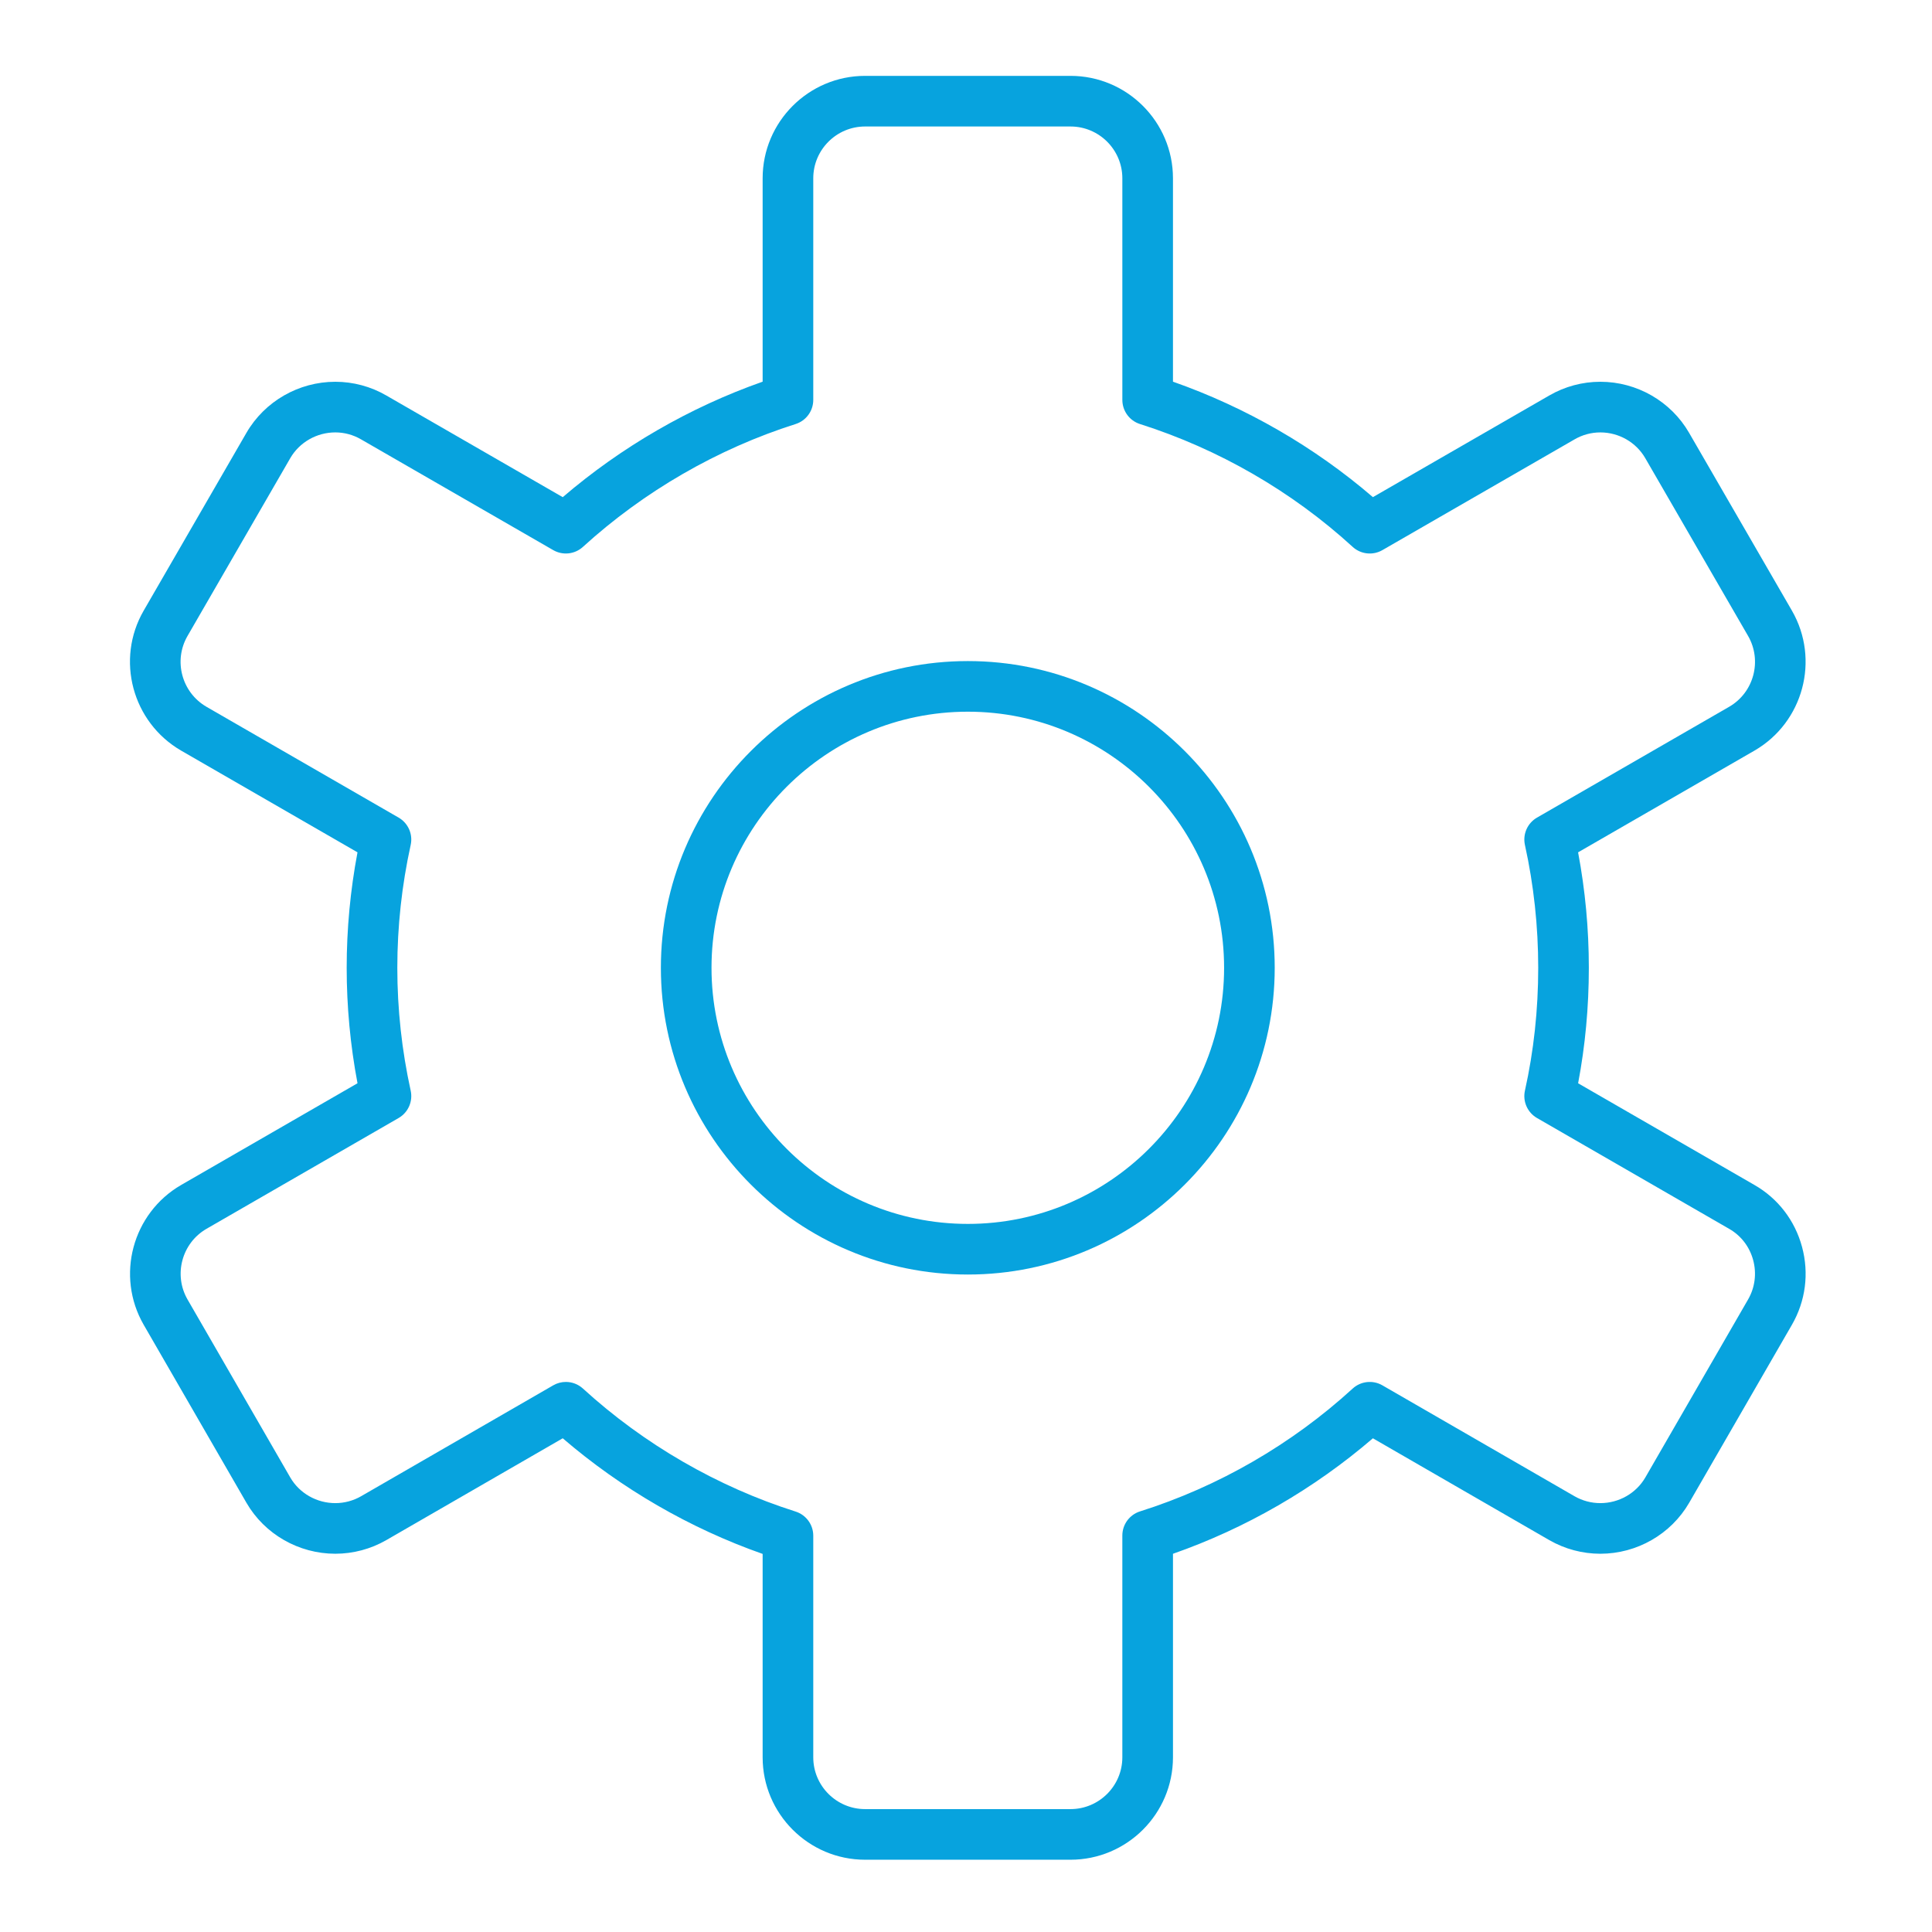 <svg fill="#07A3DE" width="48px" height="48px" viewBox="0 0 512 512" version="1.1"
    xml:space="preserve" xmlns="http://www.w3.org/2000/svg"
    xmlns:xlink="http://www.w3.org/1999/xlink" stroke="#07A3DE" stroke-width="0.005"><g id="SVGRepo_bgCarrier" stroke-width="0"></g><g id="SVGRepo_tracerCarrier" stroke-linecap="round" stroke-linejoin="round"></g><g id="SVGRepo_iconCarrier"> <g id="_x37_21-_gear__x2C__setting__x2C_engine__x2C_"> <g> <g> <path d="M283.693,492.847H229.26c-14.972,0-27.153-12.177-27.153-27.144v-53.9c-19.271-6.774-37.417-17.271-52.977-30.643 l-46.764,26.991c-4.106,2.361-8.772,3.605-13.503,3.606c-9.703,0-18.727-5.173-23.55-13.5l-27.237-47.184 c-7.457-12.935-3.004-29.55,9.925-37.04l46.741-26.958c-1.903-10.071-2.867-20.341-2.867-30.6c0-10.258,0.963-20.527,2.867-30.6 l-46.73-26.95c-12.972-7.516-17.423-24.157-9.933-37.104l27.23-47.121c4.835-8.347,13.859-13.527,23.553-13.527 c4.743,0,9.417,1.257,13.517,3.635l46.754,26.946c15.576-13.353,33.724-23.837,52.974-30.604v-53.9 c0-14.968,12.181-27.145,27.153-27.145h54.434c14.974,0,27.155,12.177,27.155,27.145v53.899 c19.343,6.793,37.492,17.274,52.983,30.6l46.761-26.951c4.095-2.369,8.77-3.625,13.51-3.625c9.693,0,18.708,5.185,23.524,13.531 l27.25,47.118c7.477,12.977,3.021,29.615-9.928,37.1l-46.738,26.955c1.89,10.021,2.846,20.291,2.846,30.599 c0,10.388-0.953,20.659-2.839,30.603l46.726,26.948c6.236,3.572,10.721,9.399,12.611,16.398 c1.898,7.03,0.949,14.362-2.674,20.646l-27.233,47.178c-4.827,8.335-13.847,13.508-23.544,13.509 c-4.729,0-9.396-1.244-13.499-3.597l-46.775-27c-15.553,13.379-33.701,23.863-52.98,30.605v53.937 C310.849,480.67,298.667,492.847,283.693,492.847z M149.959,366.227c1.636,0,3.259,0.598,4.526,1.756 c16.143,14.748,35.631,26.02,56.358,32.597c2.787,0.885,4.68,3.472,4.68,6.395v58.729c0,7.569,6.162,13.728,13.736,13.728h54.434 c7.576,0,13.738-6.158,13.738-13.728v-58.774c0-2.928,1.899-5.518,4.691-6.397c20.731-6.537,40.215-17.791,56.344-32.546 c2.159-1.974,5.348-2.323,7.882-0.86l50.947,29.407c2.058,1.18,4.417,1.809,6.807,1.809c4.927-0.001,9.499-2.609,11.931-6.808 l27.227-47.166c1.827-3.17,2.305-6.88,1.343-10.442c-0.954-3.533-3.208-6.468-6.345-8.265l-50.938-29.378 c-2.539-1.465-3.834-4.408-3.196-7.27c2.334-10.482,3.518-21.429,3.518-32.536c0-11.004-1.185-21.955-3.521-32.55 c-0.63-2.857,0.664-5.794,3.199-7.256l50.921-29.367c6.547-3.783,8.8-12.207,5.017-18.773l-27.247-47.114 c-2.432-4.213-6.992-6.826-11.907-6.826c-2.383,0-4.734,0.632-6.8,1.827l-50.958,29.37c-2.533,1.46-5.721,1.11-7.879-0.864 c-16.047-14.687-35.533-25.941-56.354-32.548c-2.786-0.885-4.68-3.472-4.68-6.395V47.251c0-7.569-6.162-13.729-13.738-13.729 H229.26c-7.574,0-13.736,6.159-13.736,13.729v58.729c0,2.923-1.893,5.51-4.68,6.395c-20.706,6.569-40.196,17.828-56.366,32.559 c-2.157,1.967-5.339,2.311-7.867,0.854l-50.948-29.363c-2.073-1.203-4.419-1.834-6.801-1.834c-4.924,0-9.5,2.617-11.94,6.83 l-27.228,47.118c-3.789,6.55-1.531,14.97,5.033,18.772l50.909,29.36c2.535,1.462,3.83,4.398,3.2,7.256 c-2.351,10.662-3.542,21.613-3.542,32.55c0,10.938,1.192,21.889,3.542,32.55c0.63,2.857-0.665,5.794-3.199,7.256l-50.92,29.368 c-6.53,3.782-8.786,12.184-5.018,18.72l27.229,47.172c2.428,4.19,7.003,6.799,11.936,6.799c2.388,0,4.742-0.628,6.807-1.814 l50.938-29.401C147.652,366.521,148.809,366.227,149.959,366.227z"></path> </g> <g> <path d="M256.491,337.764c-44.857,0-81.351-36.465-81.351-81.287c0-44.821,36.494-81.286,81.351-81.286 c44.842,0,81.323,36.465,81.323,81.286C337.814,301.299,301.333,337.764,256.491,337.764z M256.491,188.606 c-37.459,0-67.934,30.446-67.934,67.87s30.475,67.871,67.934,67.871c37.444,0,67.907-30.447,67.907-67.871 S293.936,188.606,256.491,188.606z"></path> </g> </g> </g> <g id="Layer_1"></g> </g></svg>